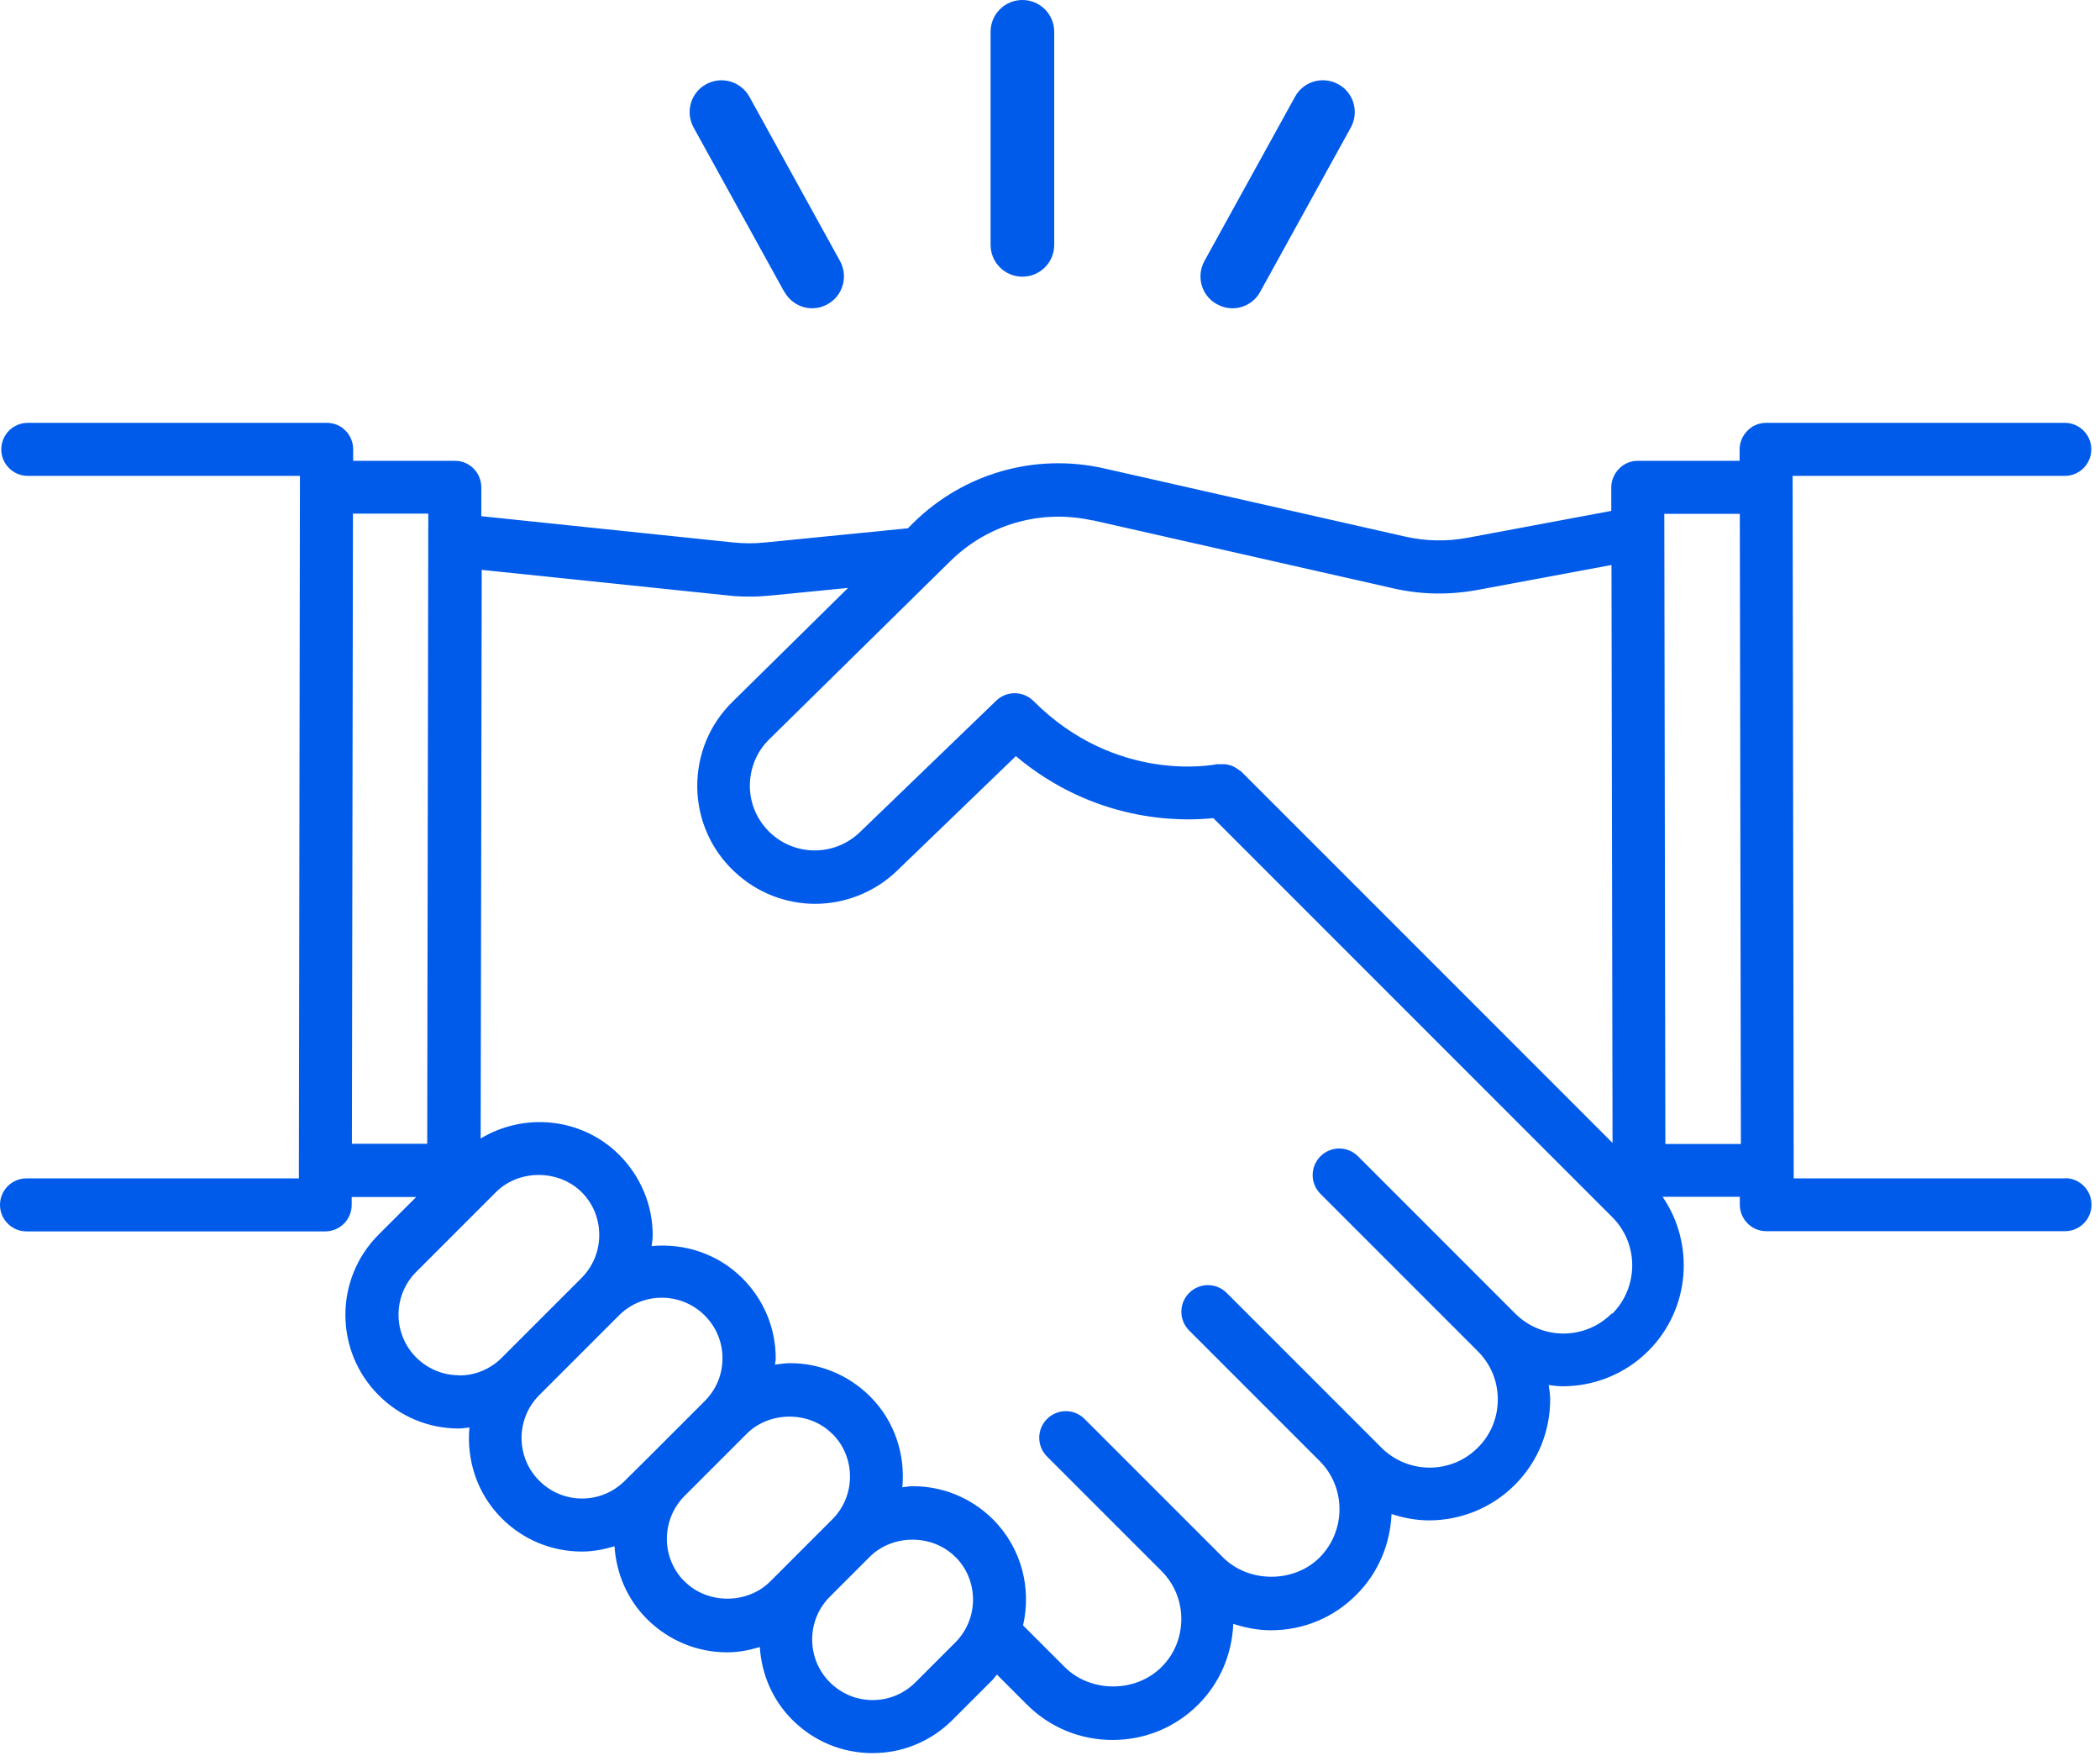 <svg width="99" height="83" viewBox="0 0 99 83" fill="none" xmlns="http://www.w3.org/2000/svg">
<path d="M97.39 55.54H84.56V55.18C84.56 55.18 84.56 55.18 84.56 55.17C84.56 55.16 84.56 55.17 84.56 55.16L84.51 22.43H97.34C98.03 22.43 98.59 21.87 98.59 21.18C98.59 20.49 98.03 19.93 97.34 19.93H83.26C82.93 19.93 82.61 20.06 82.38 20.3C82.15 20.53 82.01 20.85 82.01 21.18V21.72H77.21C76.88 21.72 76.56 21.85 76.33 22.09C76.1 22.32 75.96 22.64 75.96 22.97V24.08L69.17 25.35C68.19 25.53 67.21 25.51 66.24 25.29L52.06 22.08C48.81 21.34 45.44 22.3 43.06 24.64L42.8 24.9L36.06 25.57C35.57 25.62 35.08 25.62 34.59 25.57L22.69 24.33V22.97C22.69 22.64 22.56 22.32 22.33 22.09C22.1 21.85 21.78 21.72 21.45 21.72H16.65V21.18C16.65 20.85 16.52 20.53 16.29 20.3C16.06 20.06 15.74 19.93 15.41 19.93H1.31C0.62 19.93 0.06 20.49 0.06 21.18C0.06 21.87 0.62 22.43 1.31 22.43H14.14L14.09 55.16C14.09 55.16 14.09 55.16 14.09 55.17C14.09 55.18 14.09 55.17 14.09 55.18V55.54H1.25C0.56 55.54 0 56.1 0 56.79C0 57.48 0.56 58.04 1.25 58.04H15.33C16.02 58.04 16.58 57.48 16.58 56.79V56.42H19.62L17.85 58.19C15.76 60.28 15.76 63.67 17.85 65.76C18.86 66.77 20.2 67.33 21.63 67.33C21.8 67.33 21.96 67.3 22.13 67.28C21.99 68.81 22.48 70.39 23.65 71.56C24.66 72.57 26 73.13 27.43 73.13C27.96 73.13 28.47 73.03 28.97 72.88C29.05 74.13 29.55 75.36 30.5 76.31C30.51 76.32 30.52 76.33 30.53 76.34C31.54 77.33 32.87 77.88 34.28 77.88C34.81 77.88 35.32 77.78 35.82 77.63C35.9 78.88 36.4 80.11 37.35 81.06C38.36 82.07 39.7 82.63 41.13 82.63C42.56 82.63 43.9 82.07 44.91 81.06L46.79 79.18C46.87 79.1 46.92 79.01 47 78.93L48.41 80.34C49.49 81.42 50.92 82.01 52.45 82.01C53.98 82.01 55.41 81.42 56.49 80.34C57.51 79.32 58.08 77.97 58.14 76.54C58.71 76.72 59.3 76.84 59.91 76.84C61.44 76.84 62.87 76.25 63.95 75.16C64.97 74.14 65.54 72.79 65.6 71.36C66.18 71.55 66.77 71.66 67.37 71.66C68.83 71.66 70.3 71.1 71.41 69.99C71.41 69.99 71.42 69.98 71.43 69.97C72.5 68.89 73.08 67.47 73.08 65.95C73.08 65.72 73.04 65.51 73.01 65.28C73.23 65.31 73.45 65.34 73.67 65.34C75.13 65.34 76.6 64.78 77.71 63.67C77.71 63.67 77.72 63.66 77.73 63.65C79.68 61.68 79.9 58.63 78.38 56.41H82.02V56.78C82.02 57.47 82.58 58.03 83.27 58.03H97.35C98.04 58.03 98.6 57.47 98.6 56.78C98.6 56.09 98.04 55.53 97.35 55.53L97.39 55.54ZM51.5 24.52L65.68 27.73C66.99 28.03 68.31 28.05 69.63 27.81L75.97 26.63L76.02 53.87L75.71 53.56L58.5 36.35C58.5 36.35 58.42 36.3 58.39 36.28C58.33 36.23 58.26 36.19 58.19 36.15C58.12 36.11 58.04 36.08 57.96 36.06C57.89 36.04 57.81 36.02 57.74 36.02C57.65 36.02 57.57 36.02 57.48 36.02C57.44 36.02 57.4 36.02 57.36 36.02C57.17 36.06 52.6 36.93 48.72 33.04C48.24 32.56 47.46 32.55 46.97 33.02L40.53 39.23C39.35 40.36 37.5 40.37 36.31 39.25C35.7 38.67 35.36 37.9 35.35 37.06C35.35 36.22 35.66 35.44 36.26 34.85L44.3 26.94C44.3 26.94 44.34 26.91 44.35 26.89L44.81 26.44C46.58 24.7 49.08 23.99 51.5 24.53V24.52ZM16.63 24.21H20.19L20.14 53.91H16.59L16.64 24.21H16.63ZM21.64 64.82C20.88 64.82 20.16 64.52 19.62 63.98C18.51 62.87 18.51 61.06 19.62 59.95L21.5 58.07L23.38 56.19C24.46 55.11 26.33 55.11 27.42 56.19C27.96 56.73 28.25 57.44 28.25 58.21C28.25 58.98 27.95 59.69 27.42 60.23L25.54 62.11L23.66 63.99C23.12 64.53 22.41 64.83 21.64 64.83V64.82ZM27.44 70.63C26.68 70.63 25.96 70.33 25.42 69.79C24.31 68.68 24.31 66.87 25.42 65.76L27.3 63.88L29.18 62C30.29 60.89 32.08 60.89 33.2 61.98L33.22 62C33.76 62.54 34.06 63.25 34.06 64.02C34.06 64.79 33.76 65.5 33.22 66.04L32.13 67.13L30.51 68.75L29.46 69.79C28.92 70.33 28.21 70.63 27.44 70.63ZM32.28 74.54C32.28 74.54 32.26 74.52 32.25 74.52C31.16 73.41 31.17 71.62 32.27 70.51L33.1 69.68L33.32 69.46L35.2 67.58C36.28 66.5 38.16 66.5 39.23 67.58C39.23 67.58 39.25 67.6 39.26 67.6C40.35 68.71 40.34 70.51 39.24 71.61L38.19 72.66L36.31 74.54C35.23 75.62 33.35 75.62 32.28 74.54ZM43.16 79.29C42.62 79.83 41.91 80.13 41.14 80.13C40.38 80.13 39.66 79.83 39.12 79.29C38.01 78.18 38.01 76.37 39.12 75.26L41 73.38C42.08 72.3 43.96 72.3 45.03 73.38C45.03 73.38 45.05 73.4 45.06 73.4C46.15 74.51 46.14 76.31 45.04 77.41L43.16 79.29ZM75.98 61.91L75.96 61.93C74.7 63.17 72.68 63.16 71.43 61.91L69.39 59.87L64.02 54.5C63.53 54.01 62.74 54.01 62.25 54.5C61.76 54.99 61.76 55.78 62.25 56.27L69.67 63.69C70.28 64.3 70.61 65.1 70.61 65.96C70.61 66.82 70.28 67.63 69.67 68.23L69.65 68.25C68.4 69.49 66.37 69.48 65.12 68.23L63.98 67.09L57.83 60.94C57.34 60.45 56.55 60.45 56.06 60.94C55.57 61.43 55.57 62.22 56.06 62.71L61.31 67.96L62.21 68.86C63.46 70.11 63.46 72.15 62.21 73.41C61 74.62 58.88 74.62 57.66 73.41L55.62 71.37L51.13 66.88C50.64 66.39 49.85 66.39 49.36 66.88C48.87 67.37 48.87 68.16 49.36 68.65L54.75 74.04C55.36 74.65 55.69 75.45 55.69 76.31C55.69 77.17 55.36 77.98 54.75 78.58C53.53 79.79 51.42 79.79 50.2 78.58L48.23 76.61C48.63 74.87 48.17 72.98 46.82 71.62C46.81 71.61 46.8 71.6 46.79 71.59C45.78 70.6 44.45 70.05 43.04 70.05C42.87 70.05 42.71 70.08 42.54 70.1C42.68 68.57 42.19 66.99 41.02 65.82C41.01 65.81 41 65.8 40.99 65.79C39.98 64.8 38.65 64.25 37.24 64.25C37 64.25 36.77 64.29 36.54 64.32C36.54 64.22 36.57 64.13 36.57 64.03C36.57 62.61 36.02 61.28 35.02 60.27L35 60.25C33.83 59.08 32.25 58.59 30.72 58.73C30.74 58.56 30.77 58.4 30.77 58.23C30.77 56.8 30.21 55.46 29.2 54.44C27.43 52.67 24.72 52.42 22.66 53.66L22.71 26.86L34.36 28.07C34.69 28.11 35.03 28.12 35.37 28.12C35.71 28.12 36.01 28.1 36.33 28.07L39.98 27.71L34.53 33.08C33.44 34.15 32.86 35.58 32.87 37.1C32.89 38.62 33.51 40.04 34.62 41.08C35.69 42.09 37.06 42.6 38.43 42.6C39.8 42.6 41.21 42.08 42.29 41.04L47.89 35.64C51.6 38.75 55.61 38.73 57.2 38.56L73.97 55.33L76.01 57.37C77.26 58.62 77.26 60.66 76.01 61.92L75.98 61.91ZM78.51 53.92L78.46 24.22H82.02L82.07 53.92H78.52H78.51Z" fill="#005BEA"/>
<path d="M48.199 13.04C49.029 13.04 49.699 12.37 49.699 11.54V1.5C49.699 0.67 49.029 0 48.199 0C47.369 0 46.699 0.67 46.699 1.5V11.54C46.699 12.37 47.369 13.04 48.199 13.04Z" fill="#005BEA"/>
<path d="M36.979 13.75C37.249 14.25 37.769 14.53 38.289 14.53C38.529 14.53 38.779 14.47 39.009 14.34C39.739 13.94 39.999 13.03 39.599 12.3L35.329 4.56C34.929 3.84 34.019 3.57 33.289 3.97C32.559 4.37 32.299 5.28 32.699 6.01L36.969 13.75H36.979Z" fill="#005BEA"/>
<path d="M57.381 14.34C57.611 14.47 57.861 14.53 58.101 14.53C58.631 14.53 59.141 14.25 59.411 13.75L63.681 6.01C64.081 5.28 63.821 4.37 63.091 3.97C62.361 3.57 61.451 3.83 61.051 4.56L56.781 12.3C56.381 13.03 56.641 13.94 57.371 14.34H57.381Z" fill="#005BEA"/>
</svg>
